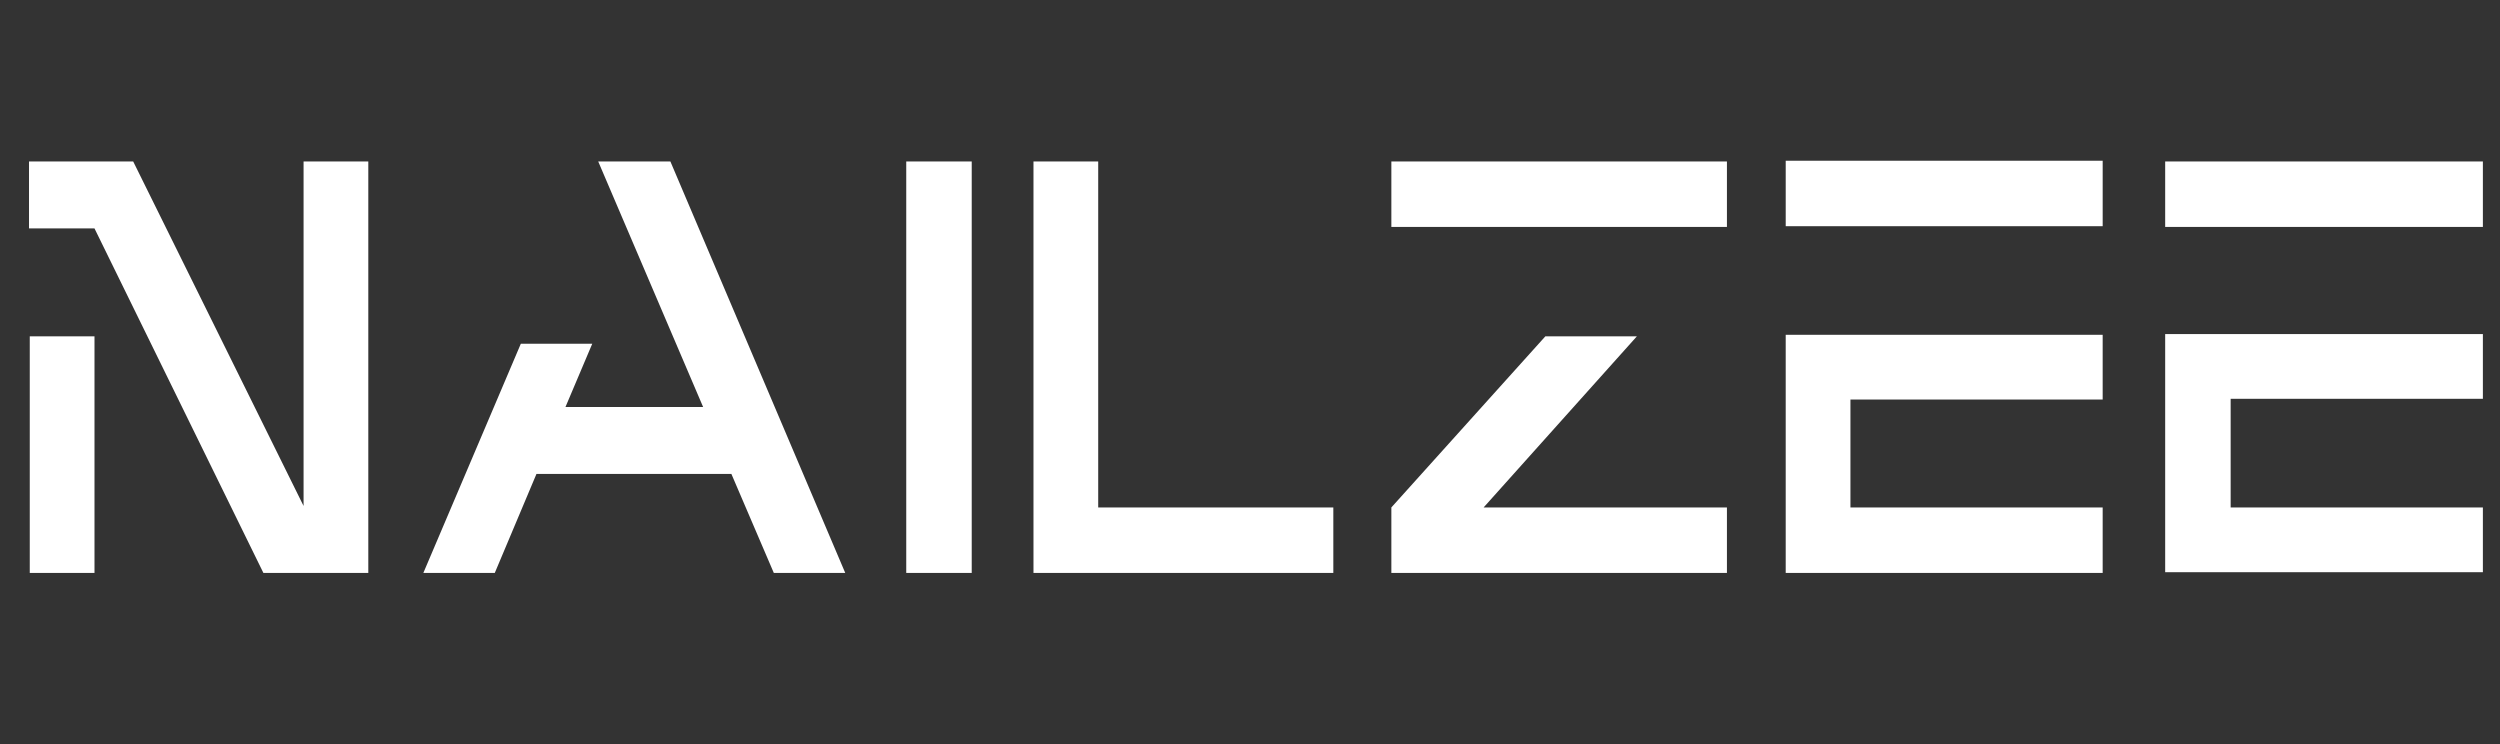 <svg height="100" width="336" viewBox="0 0 336 100" xmlns="http://www.w3.org/2000/svg" version="1.2">
	<rect x="0" y="0" width="336" height="100" fill="#333333" stroke="none"/>
	<style>
		.s0 { fill: #ffffff } 
	</style>
	<path d="m12.7 45.2v31.8h-8.7v-31.8zm36.8-23.5v55.3q-2.3 0-7.1 0-4.6 0-7 0l-22.7-46.3h-8.8v-9h14l22.9 46.3v-46.3zm64.1 55.3h-9.6l-5.7-13.3h-26.2l-5.6 13.3h-9.6l13.1-30.8h9.6l-3.6 8.5h18.5q-13.3-31.1-14.1-33h9.7zm17-55.3v55.3h-8.8v-55.3zm48.6 46.5v8.8h-40.3v-55.3h8.7v46.5zm52.9 0v8.8h-45.1v-8.8l20.7-23h12.3l-20.6 23zm-45.1-46.5h45.1v8.8h-45.1zm61.7 46.5h33.9v8.8h-42.6v-32h42.6v8.7h-33.9zm-8.7-37.8v-8.8h42.6v8.8zm59.8 37.8h33.9v8.7h-42.7v-32h42.7v8.7h-33.9zm-8.8-37.7v-8.8h42.7v8.8z" aria-label="NAILZEE" class="s0" id="NAILZEE"></path>
</svg>